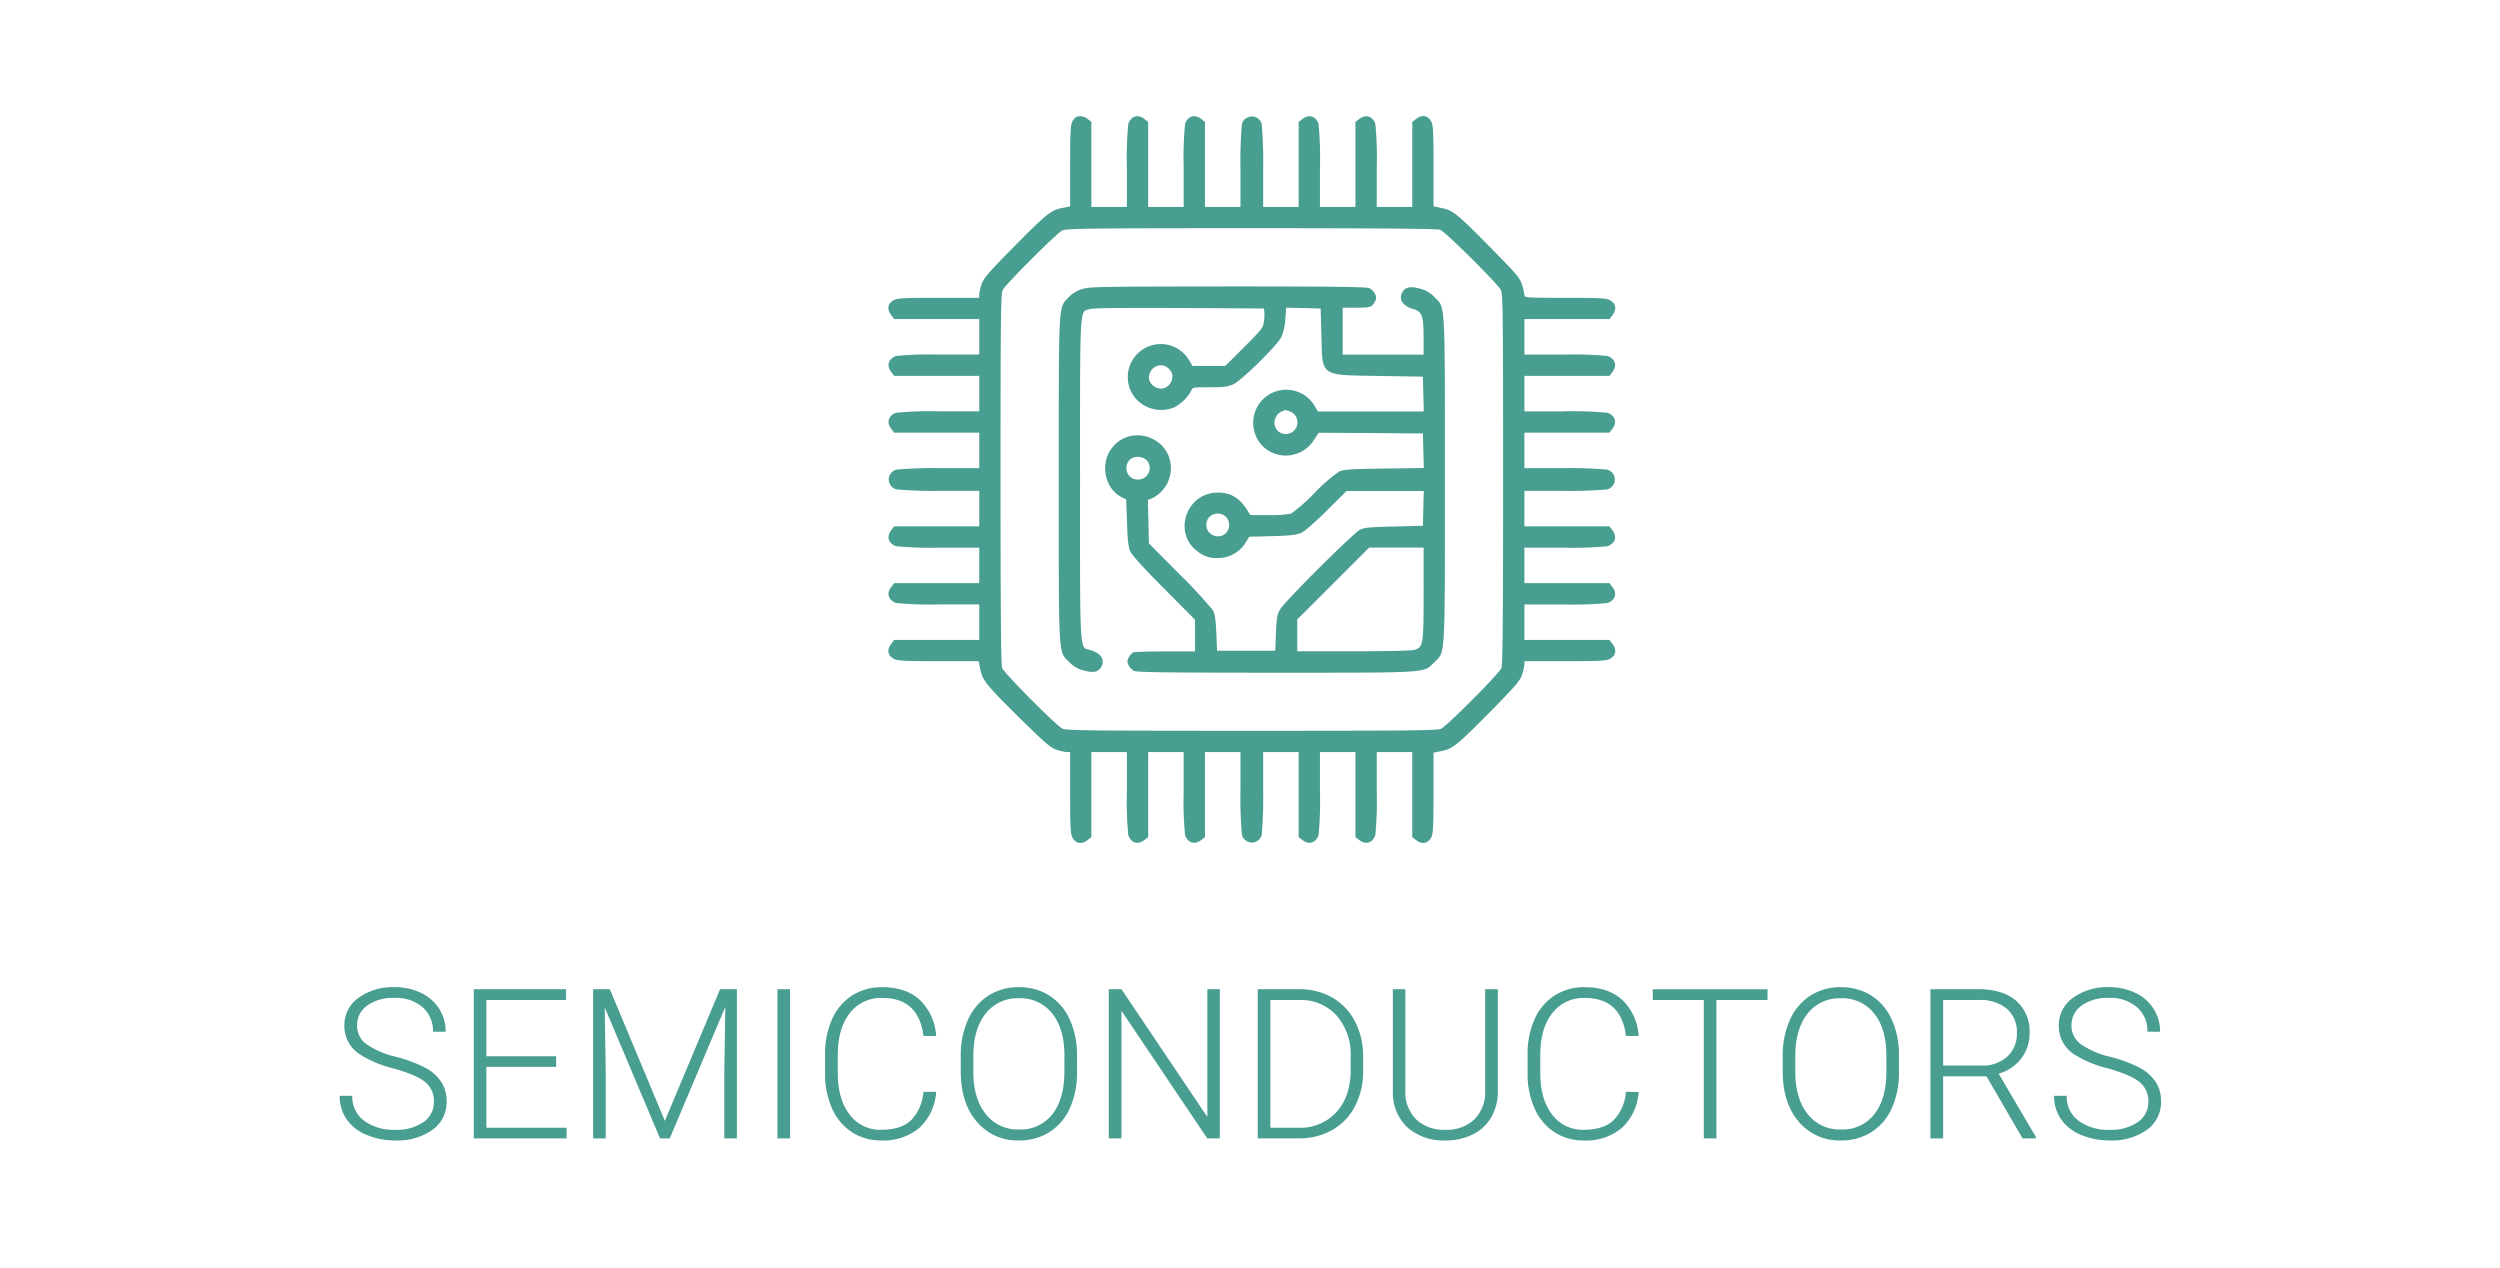 <svg xmlns="http://www.w3.org/2000/svg" xmlns:xlink="http://www.w3.org/1999/xlink" width="560" height="284" viewBox="0 0 560 284"><defs><clipPath id="b"><rect width="560" height="284"></rect></clipPath></defs><g id="a" clip-path="url(#b)"><path d="M-182.8-8.216a5.409,5.409,0,0,0-1.951-4.395q-1.951-1.618-7.137-3.075a25.014,25.014,0,0,1-7.573-3.178,7.5,7.5,0,0,1-3.4-6.38,7.475,7.475,0,0,1,3.156-6.231,12.959,12.959,0,0,1,8.067-2.4,13.38,13.38,0,0,1,5.955,1.285,9.745,9.745,0,0,1,4.073,3.58,9.4,9.4,0,0,1,1.446,5.118h-2.846a6.99,6.99,0,0,0-2.341-5.5,9.129,9.129,0,0,0-6.288-2.077,9.916,9.916,0,0,0-6.1,1.71,5.332,5.332,0,0,0-2.272,4.464,5.046,5.046,0,0,0,2.042,4.154,18.947,18.947,0,0,0,6.541,2.834,30.688,30.688,0,0,1,6.816,2.547,9.715,9.715,0,0,1,3.488,3.156,7.9,7.9,0,0,1,1.17,4.337,7.553,7.553,0,0,1-3.156,6.334A13.439,13.439,0,0,1-191.431.459,16.307,16.307,0,0,1-197.914-.8a9.9,9.9,0,0,1-4.475-3.534,9.124,9.124,0,0,1-1.526-5.209h2.823a6.671,6.671,0,0,0,2.639,5.577,11.17,11.17,0,0,0,7.022,2.042,10.409,10.409,0,0,0,6.265-1.721A5.381,5.381,0,0,0-182.8-8.216Zm27.378-7.8h-15.628V-2.387h17.969V0h-20.792V-33.414H-153.2V-31h-17.854v12.6h15.628Zm12.025-17.4,12.324,29.49,12.37-29.49h3.764V0h-2.823V-14.55l.229-14.917L-129.973,0h-2.18l-12.393-29.352.229,14.71V0h-2.823V-33.414ZM-103.031,0h-2.823V-33.414h2.823ZM-70.3-10.419A11.976,11.976,0,0,1-74.08-2.341a12.488,12.488,0,0,1-8.526,2.8A11.786,11.786,0,0,1-89.181-1.4,12.121,12.121,0,0,1-93.6-6.667a18.762,18.762,0,0,1-1.583-7.791V-18.8a18.934,18.934,0,0,1,1.561-7.895A12,12,0,0,1-89.135-32a12.233,12.233,0,0,1,6.736-1.87q5.37,0,8.48,2.9A12.16,12.16,0,0,1-70.3-22.949h-2.846q-1.056-8.514-9.249-8.514a8.767,8.767,0,0,0-7.24,3.4q-2.7,3.4-2.7,9.386V-14.6q0,5.783,2.628,9.226a8.467,8.467,0,0,0,7.1,3.442q4.429,0,6.678-2.123a10.174,10.174,0,0,0,2.777-6.368Zm31.555-4.475a19.306,19.306,0,0,1-1.595,8.1A12.171,12.171,0,0,1-44.9-1.423,12.472,12.472,0,0,1-51.739.459a11.869,11.869,0,0,1-9.455-4.188q-3.6-4.188-3.6-11.3v-3.442a19.187,19.187,0,0,1,1.618-8.09A12.358,12.358,0,0,1-58.6-31.98a12.374,12.374,0,0,1,6.816-1.893,12.488,12.488,0,0,1,6.8,1.859,12.212,12.212,0,0,1,4.555,5.255,18.914,18.914,0,0,1,1.675,7.872Zm-2.823-3.626q0-6.036-2.731-9.455a9.055,9.055,0,0,0-7.481-3.419,9.043,9.043,0,0,0-7.424,3.431q-2.765,3.431-2.765,9.581v3.488q0,5.944,2.754,9.421A9.035,9.035,0,0,0-51.739-2a8.964,8.964,0,0,0,7.481-3.431q2.685-3.431,2.685-9.558ZM-6.759,0H-9.581L-28.79-28.595V0h-2.846V-33.414h2.846L-9.558-4.8V-33.414h2.8ZM1.733,0V-33.414h9.34a14.531,14.531,0,0,1,7.367,1.87,12.93,12.93,0,0,1,5.083,5.359,16.877,16.877,0,0,1,1.824,7.94v3.075a16.877,16.877,0,0,1-1.813,7.94,12.9,12.9,0,0,1-5.106,5.347A14.97,14.97,0,0,1,10.866,0ZM4.555-31V-2.387h6.334a10.906,10.906,0,0,0,8.468-3.5q3.19-3.5,3.19-9.467v-2.937A13.2,13.2,0,0,0,19.4-27.516,10.721,10.721,0,0,0,11.119-31Zm50.97-2.41V-10.6a11.552,11.552,0,0,1-1.492,5.875A9.775,9.775,0,0,1,49.892-.884,13.5,13.5,0,0,1,43.753.459,12.113,12.113,0,0,1,35.3-2.421,10.558,10.558,0,0,1,32-10.4V-33.414h2.8v22.6a8.688,8.688,0,0,0,2.41,6.552,9.013,9.013,0,0,0,6.541,2.329,8.946,8.946,0,0,0,6.529-2.341,8.689,8.689,0,0,0,2.4-6.518V-33.414Zm31.532,23a11.976,11.976,0,0,1-3.775,8.078,12.488,12.488,0,0,1-8.526,2.8A11.786,11.786,0,0,1,68.182-1.4a12.121,12.121,0,0,1-4.418-5.267,18.762,18.762,0,0,1-1.583-7.791V-18.8a18.934,18.934,0,0,1,1.561-7.895A12,12,0,0,1,68.228-32a12.233,12.233,0,0,1,6.736-1.87q5.37,0,8.48,2.9a12.16,12.16,0,0,1,3.615,8.021H84.212q-1.056-8.514-9.249-8.514a8.767,8.767,0,0,0-7.24,3.4q-2.7,3.4-2.7,9.386V-14.6q0,5.783,2.628,9.226a8.467,8.467,0,0,0,7.1,3.442q4.429,0,6.678-2.123a10.174,10.174,0,0,0,2.777-6.368ZM115.928-31H104.476V0h-2.823V-31H90.225v-2.41h25.7Zm29.444,16.11a19.306,19.306,0,0,1-1.595,8.1,12.171,12.171,0,0,1-4.555,5.37A12.472,12.472,0,0,1,132.383.459a11.869,11.869,0,0,1-9.455-4.188q-3.6-4.188-3.6-11.3v-3.442a19.187,19.187,0,0,1,1.618-8.09,12.358,12.358,0,0,1,4.578-5.416,12.374,12.374,0,0,1,6.816-1.893,12.488,12.488,0,0,1,6.8,1.859,12.212,12.212,0,0,1,4.555,5.255,18.914,18.914,0,0,1,1.675,7.872Zm-2.823-3.626q0-6.036-2.731-9.455a9.055,9.055,0,0,0-7.481-3.419,9.043,9.043,0,0,0-7.424,3.431q-2.765,3.431-2.765,9.581v3.488q0,5.944,2.754,9.421A9.035,9.035,0,0,0,132.383-2a8.964,8.964,0,0,0,7.481-3.431q2.685-3.431,2.685-9.558Zm22.421,4.613h-9.708V0h-2.846V-33.414h10.855q5.347,0,8.354,2.593a9.064,9.064,0,0,1,3.006,7.252A9.062,9.062,0,0,1,172.75-17.9a9.622,9.622,0,0,1-5.049,3.4L176.055-.3V0h-3.006Zm-9.708-2.41h8.652a8.023,8.023,0,0,0,5.714-2.02,6.842,6.842,0,0,0,2.157-5.232,6.872,6.872,0,0,0-2.249-5.485A9.329,9.329,0,0,0,163.226-31h-7.963Zm45.967,8.1a5.409,5.409,0,0,0-1.951-4.395q-1.951-1.618-7.137-3.075a25.014,25.014,0,0,1-7.573-3.178,7.5,7.5,0,0,1-3.4-6.38,7.475,7.475,0,0,1,3.156-6.231,12.959,12.959,0,0,1,8.067-2.4,13.38,13.38,0,0,1,5.955,1.285,9.745,9.745,0,0,1,4.073,3.58,9.4,9.4,0,0,1,1.446,5.118h-2.846a6.99,6.99,0,0,0-2.341-5.5,9.129,9.129,0,0,0-6.288-2.077,9.916,9.916,0,0,0-6.1,1.71,5.332,5.332,0,0,0-2.272,4.464,5.046,5.046,0,0,0,2.042,4.154A18.947,18.947,0,0,0,192.6-18.3a30.688,30.688,0,0,1,6.816,2.547,9.715,9.715,0,0,1,3.488,3.156,7.9,7.9,0,0,1,1.17,4.337,7.553,7.553,0,0,1-3.156,6.334A13.439,13.439,0,0,1,192.6.459,16.307,16.307,0,0,1,186.118-.8a9.9,9.9,0,0,1-4.475-3.534,9.124,9.124,0,0,1-1.526-5.209h2.823a6.671,6.671,0,0,0,2.639,5.577A11.17,11.17,0,0,0,192.6-1.928a10.409,10.409,0,0,0,6.265-1.721A5.381,5.381,0,0,0,201.23-8.216Z" transform="translate(280 255)" fill="#499e92"></path><g transform="translate(198.991 537.992)"><path d="M42.047-511.772a2.781,2.781,0,0,0-.859,1.049c-.382.763-.477,2.608-.477,9.954v9l-1.876.382c-2.48.509-3.466,1.336-11.194,9.159-5.279,5.374-6.3,6.551-6.742,7.887a10.426,10.426,0,0,0-.541,2.321v.731H11.3c-7.378,0-9.254.1-9.986.477-1.463.731-1.717,2.1-.636,3.466l.636.827H20.358v7.95H11.486a78.9,78.9,0,0,0-9.763.318c-1.749.668-2.194,2.162-1.049,3.625l.636.827H20.358v7.95H11.486a78.925,78.925,0,0,0-9.763.318c-1.749.668-2.194,2.162-1.049,3.625l.636.827H20.358v7.95h-8.65a97.716,97.716,0,0,0-9.827.318,2.28,2.28,0,0,0,0,4.452,97.724,97.724,0,0,0,9.827.318h8.65v7.95H1.31l-.636.827c-1.145,1.463-.7,2.958,1.049,3.625a78.925,78.925,0,0,0,9.763.318h8.873v7.95H1.31l-.636.827c-1.145,1.463-.7,2.958,1.049,3.625a78.918,78.918,0,0,0,9.763.318h8.873v7.95H1.31l-.636.827c-1.081,1.367-.827,2.735.636,3.466.731.382,2.608.477,9.922.477h9L20.613-388c.509,2.48,1.336,3.466,9.159,11.194,5.374,5.279,6.551,6.3,7.887,6.742a10.427,10.427,0,0,0,2.321.541h.731v9.063c0,7.378.1,9.254.477,9.986.731,1.463,2.1,1.717,3.466.636l.827-.636v-19.049h7.95v8.872a78.921,78.921,0,0,0,.318,9.763c.668,1.749,2.162,2.194,3.625,1.049l.827-.636v-19.049h7.95v8.872a78.92,78.92,0,0,0,.318,9.763c.668,1.749,2.162,2.194,3.625,1.049l.827-.636v-19.049h7.95v8.65a97.724,97.724,0,0,0,.318,9.827,2.28,2.28,0,0,0,4.452,0,97.72,97.72,0,0,0,.318-9.827v-8.65h7.95v19.049l.827.636c1.463,1.145,2.957.7,3.625-1.049a78.921,78.921,0,0,0,.318-9.763v-8.872h7.95v19.049l.827.636c1.463,1.145,2.958.7,3.625-1.049a78.916,78.916,0,0,0,.318-9.763v-8.872h7.95v19.049l.827.636c1.367,1.081,2.735.827,3.466-.636.382-.731.477-2.608.477-9.922v-9L124-369.78c2.48-.509,3.466-1.336,11.194-9.159,5.279-5.374,6.3-6.551,6.742-7.887a10.427,10.427,0,0,0,.541-2.321v-.731h9.063c7.378,0,9.254-.1,9.986-.477,1.463-.731,1.717-2.1.636-3.466l-.636-.827H142.475v-7.95h8.872a78.918,78.918,0,0,0,9.763-.318c1.749-.668,2.194-2.162,1.049-3.625l-.636-.827H142.475v-7.95h8.872a78.925,78.925,0,0,0,9.763-.318c1.749-.668,2.194-2.162,1.049-3.625l-.636-.827H142.475v-7.95h8.682a97.384,97.384,0,0,0,9.795-.318,2.28,2.28,0,0,0,0-4.452,97.376,97.376,0,0,0-9.795-.318h-8.682v-7.95h19.049l.636-.827c1.145-1.463.7-2.958-1.049-3.625a78.925,78.925,0,0,0-9.763-.318h-8.872v-7.95h19.049l.636-.827c1.145-1.463.7-2.958-1.049-3.625a78.9,78.9,0,0,0-9.763-.318h-8.872v-7.95h19.049l.636-.827c1.081-1.367.827-2.735-.636-3.466-.731-.382-2.608-.477-9.986-.477-8.554,0-9.063-.032-9.063-.572a11.857,11.857,0,0,0-.509-2.29c-.477-1.558-1.049-2.258-6.742-8.046-7.759-7.887-8.745-8.682-11.226-9.19l-1.876-.382v-9c0-7.314-.1-9.191-.477-9.922-.731-1.463-2.1-1.717-3.466-.636l-.827.636v19.049H109.4v-8.872a78.917,78.917,0,0,0-.318-9.763c-.668-1.749-2.162-2.194-3.625-1.049l-.827.636v19.049h-7.95v-8.872a78.922,78.922,0,0,0-.318-9.763c-.668-1.749-2.162-2.194-3.625-1.049l-.827.636v19.049h-7.95v-8.682a97.379,97.379,0,0,0-.318-9.795,2.23,2.23,0,0,0-3.18-1.558,2.088,2.088,0,0,0-1.272,1.558,97.383,97.383,0,0,0-.318,9.795v8.682h-7.95V-510.69l-.827-.636c-1.463-1.145-2.958-.7-3.625,1.049a78.921,78.921,0,0,0-.318,9.763v8.872H58.2V-510.69l-.827-.636c-1.463-1.145-2.958-.7-3.625,1.049a78.923,78.923,0,0,0-.318,9.763v8.872h-7.95V-510.69l-.827-.636A2.568,2.568,0,0,0,42.047-511.772Zm81.57,25.25c1.145.413,12.975,12.18,13.611,13.515.413.89.477,6.01.477,42.359,0,28.526-.1,41.628-.35,42.264-.413,1.145-12.18,12.975-13.515,13.611-.89.413-6.01.477-42.423.477s-41.532-.064-42.423-.477c-1.336-.636-13.1-12.466-13.515-13.611-.254-.636-.35-13.738-.35-42.264,0-36.094.064-41.469.477-42.359.572-1.208,12.021-12.689,13.356-13.356.859-.445,5.692-.509,42.359-.509C109.847-486.871,122.981-486.776,123.617-486.522Z" transform="translate(0 0)" fill="#499e92"></path><path d="M125.086-391.364a6.979,6.979,0,0,0-2.926,1.844c-2.258,2.449-2.162.445-2.162,40.769,0,40.737-.127,38.416,2.353,40.9a6.393,6.393,0,0,0,3.117,1.844c2.035.6,3.244.445,3.912-.541,1.145-1.654.191-3.276-2.321-4.007-2.449-.7-2.29,1.844-2.29-38.193,0-39.751-.127-37.493,2.131-38.161.827-.254,6.964-.318,20.13-.254l18.922.1.1.763a9.365,9.365,0,0,1-.1,2.226c-.191,1.367-.541,1.781-4.42,5.661l-4.23,4.23h-7.346l-.8-1.367a7.386,7.386,0,0,0-7.759-3.4,7.411,7.411,0,0,0-4.548,11.576,7.63,7.63,0,0,0,9.063,2.449,9.175,9.175,0,0,0,3.816-3.816c.191-.636.413-.668,4.071-.668,3.212,0,4.134-.127,5.311-.668,1.813-.827,9.795-8.682,10.749-10.558a12.086,12.086,0,0,0,.89-3.975l.223-2.639,3.848.1,3.848.1.159,6.042c.254,9.318-.413,8.841,12.879,9.063l9.858.159.1,3.88.1,3.912H178.035l-.731-1.272a7.406,7.406,0,0,0-12.911.382,7.494,7.494,0,0,0,1.272,8.65,7.435,7.435,0,0,0,11.448-1.3l1.113-1.685,11.671.064,11.671.1.1,3.88.1,3.848-8.841.127c-7.537.1-9.032.191-10.113.668a37.247,37.247,0,0,0-5.565,4.834,38.238,38.238,0,0,1-5.184,4.579,25.137,25.137,0,0,1-5.025.35h-4.1l-.8-1.24c-1.781-2.83-4.007-4.007-7.123-3.784-6.646.477-9.318,9.159-4.007,13.07a6.39,6.39,0,0,0,4.675,1.558,7.23,7.23,0,0,0,6.074-3.276l.922-1.495,5.12-.127c3.943-.1,5.438-.286,6.424-.7.8-.318,2.989-2.226,5.756-4.961l4.484-4.452h17.3l-.1,3.88-.1,3.912-6.519.159c-5.533.127-6.678.254-7.632.763-1.526.8-16.7,15.932-17.745,17.681-.763,1.3-.859,1.813-1.018,5.406l-.159,3.975H155.456l-.159-3.975c-.127-3.021-.318-4.23-.763-5.088a101.91,101.91,0,0,0-7.473-8.046l-6.869-6.933-.1-4.866-.127-4.866.954-.382a7.462,7.462,0,0,0,4.2-6.71c0-7-9-10.081-13.229-4.516-2.671,3.466-1.622,8.968,2.1,10.94l1.113.572.191,5.184c.127,3.88.286,5.47.731,6.424.35.827,2.894,3.657,7.537,8.3l6.964,7.028v7.092H143.88c-3.657,0-6.9.1-7.187.191a3.041,3.041,0,0,0-.986,1.145,1.536,1.536,0,0,0-.064,1.749,3.111,3.111,0,0,0,1.208,1.272c.636.318,7.41.413,31.674.413,34.822,0,33.169.1,35.617-2.353,2.48-2.449,2.353-.159,2.353-40.9s.127-38.416-2.353-40.9a6.393,6.393,0,0,0-3.116-1.844c-2.035-.6-3.244-.445-3.912.541-1.145,1.654-.191,3.276,2.321,4.007,1.94.541,2.29,1.526,2.29,6.392v3.816H183.6V-387.23h2.83c3.371,0,3.721-.1,4.357-1.336a1.536,1.536,0,0,0,.064-1.749,3.111,3.111,0,0,0-1.208-1.272c-.636-.318-7.441-.413-31.8-.413C128.234-391.968,126.739-391.936,125.086-391.364Zm19.653,17.9c1.59,1.495.35,4.357-1.94,4.357a2.871,2.871,0,0,1-2.544-1.972,2.749,2.749,0,0,1,1.495-2.989A2.479,2.479,0,0,1,144.739-373.46Zm27,9.445a2.622,2.622,0,0,1-.827,5.088c-3.021,0-3.562-4.134-.668-5.184.254-.1.477-.191.509-.191A6.028,6.028,0,0,1,171.738-364.015Zm-32.119,10.876a2.565,2.565,0,0,1-1.781,4.389,2.451,2.451,0,0,1-2.544-1.685,2.7,2.7,0,0,1,.859-2.958A3.029,3.029,0,0,1,139.619-353.139Zm17.809,12.72a2.649,2.649,0,0,1-.032,3.721,2.588,2.588,0,0,1-3.657-3.657A2.7,2.7,0,0,1,157.428-340.419Zm44.3,17.109c0,11.417-.1,12.053-1.908,12.689-.731.223-5.088.35-13.706.35H173.423v-7.123l8.046-8.046,8.046-8.046h12.212Z" transform="translate(-81.831 -81.833)" fill="#499e92"></path></g></g></svg>